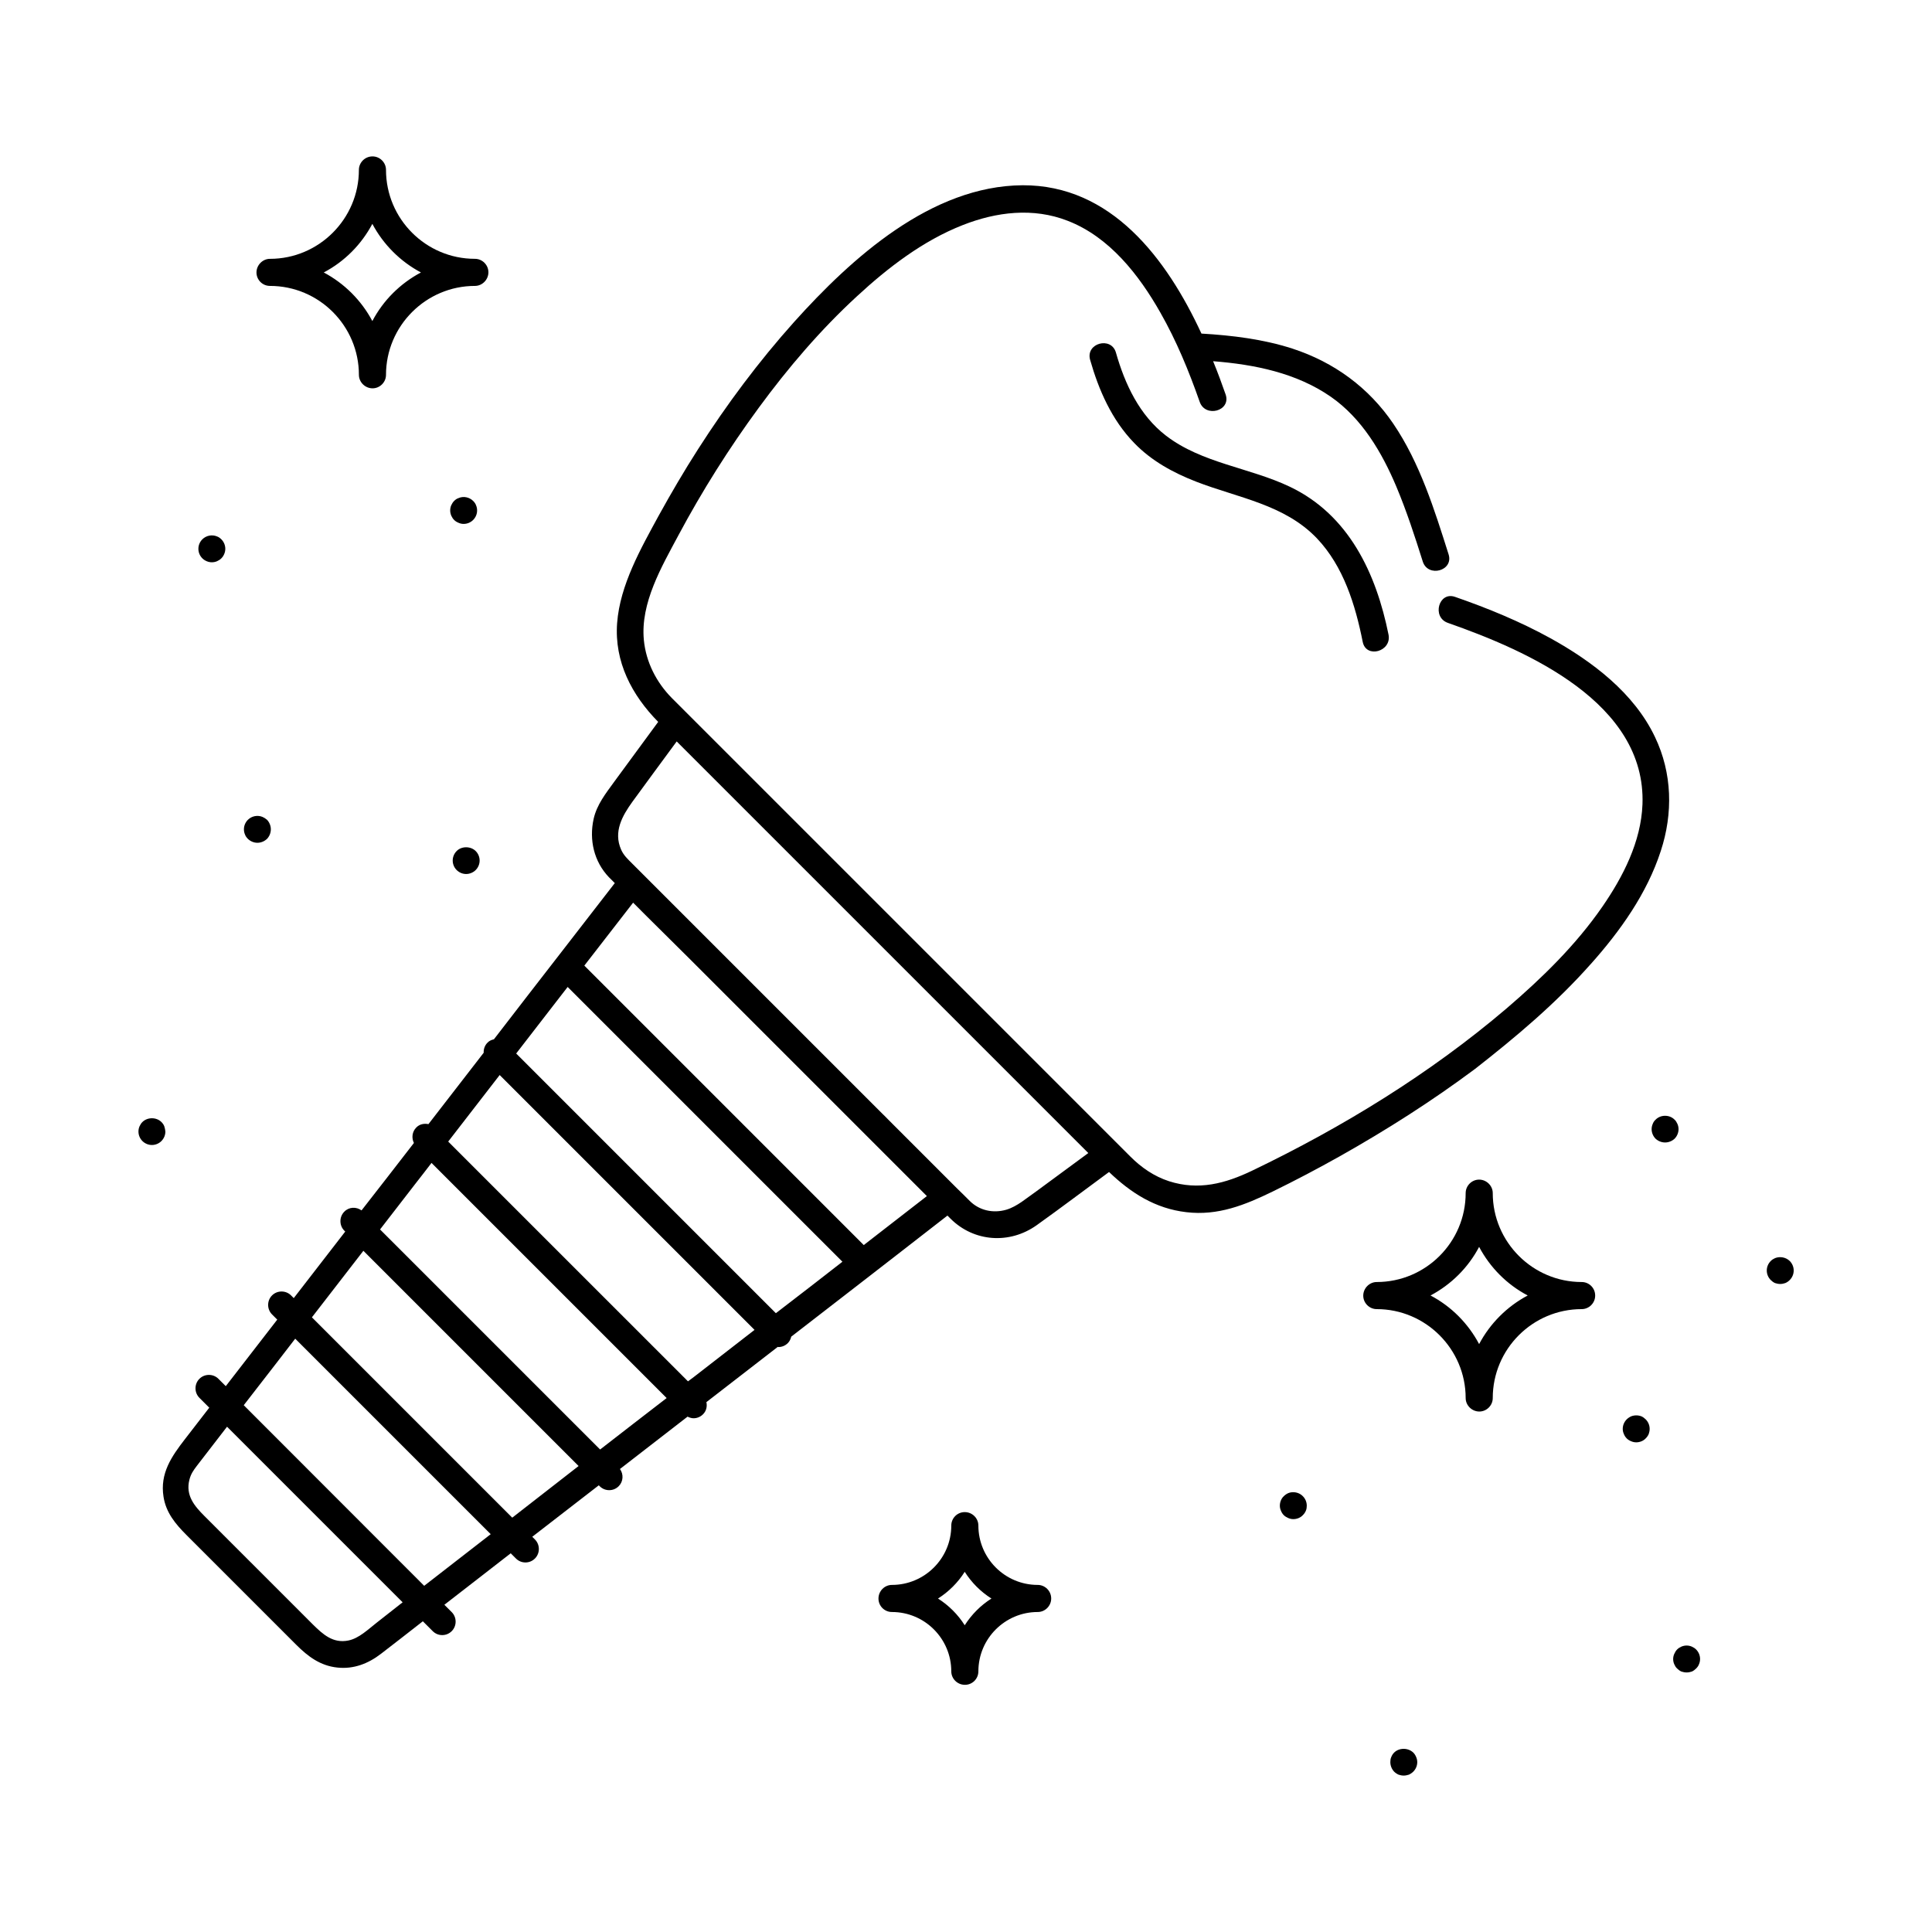 <?xml version="1.0" encoding="UTF-8"?>
<!-- Uploaded to: SVG Repo, www.svgrepo.com, Generator: SVG Repo Mixer Tools -->
<svg fill="#000000" width="800px" height="800px" version="1.1" viewBox="144 144 512 512" xmlns="http://www.w3.org/2000/svg">
 <g>
  <path d="m485.84 273c-10.648-5.086-23.336-6.227-32.844-13.547-7.035-5.418-10.883-13.641-13.262-22.008-1.234-4.371-8.078-2.519-6.844 1.902 2.281 8.031 5.75 15.922 11.645 22.008 4.562 4.754 10.312 7.891 16.398 10.266 11.121 4.324 23.48 6.035 32.082 15.066 7.035 7.414 10.172 17.633 12.121 27.426 0.902 4.469 7.699 2.566 6.844-1.902-3.277-16.254-10.504-31.75-26.141-39.211z"/>
  <path d="m565.54 399.52c7.844-8.793 14.926-18.727 18.582-29.992 3.281-9.98 3.043-20.629-1.52-30.18-5.562-11.738-16.684-20.105-27.758-26.234-8.031-4.422-16.586-7.938-25.238-10.934-4.324-1.52-6.227 5.371-1.902 6.891 21.055 7.367 52.566 21.199 51.57 48.098-0.379 9.887-5.133 19.152-10.648 27.141-7.035 10.172-16.016 18.918-25.332 26.902-20.293 17.301-43.488 31.512-67.441 43.016-7.129 3.422-14.211 5.324-22.055 2.805-3.945-1.285-7.32-3.613-10.219-6.512-1.047-1.047-2.09-2.09-3.137-3.137 0 0 0-0.047-0.047-0.047-12.977-12.977-25.902-25.902-38.879-38.879-20.629-20.629-41.254-41.254-61.883-61.883-4.707-4.707-9.41-9.41-14.117-14.117 0 0-0.047 0-0.047-0.047-1.141-1.141-2.281-2.281-3.422-3.422-4.086-4.137-6.844-9.504-7.414-15.352-0.949-9.84 4.707-19.438 9.172-27.805 6.273-11.738 13.402-23.051 21.293-33.793 7.746-10.551 16.301-20.582 25.949-29.469 8.223-7.606 17.539-14.781 28.09-18.918 8.934-3.516 18.68-4.707 27.805-1.141 11.074 4.277 18.918 14.355 24.574 24.336 4.277 7.508 7.559 15.496 10.41 23.621 1.473 4.324 8.363 2.473 6.891-1.902-1-2.852-2.09-5.848-3.328-8.84 10.934 0.855 22.055 3.09 31.18 9.41 8.27 5.75 13.547 14.734 17.395 23.859 2.711 6.465 4.894 13.164 6.988 19.82 1.379 4.324 8.223 2.473 6.844-1.902-3.754-11.836-7.606-24.238-14.641-34.602-6.512-9.602-15.684-16.301-26.711-19.914-7.793-2.519-16.016-3.516-24.145-3.992-9.27-20.012-23.953-39.402-47.387-39.309-24.238 0.145-45.344 19.297-60.551 36.219-9.41 10.504-17.871 21.863-25.477 33.746-3.66 5.703-7.082 11.551-10.363 17.492-4.754 8.746-10.312 18.441-11.074 28.566-0.762 10.266 3.898 19.105 10.883 26.188-3.898 5.324-7.793 10.598-11.691 15.922-2.234 3.09-4.562 5.988-5.418 9.789-1.234 5.562 0.094 11.312 4.039 15.445 0.523 0.523 1.047 1.047 1.57 1.57-4.516 5.848-9.031 11.691-13.547 17.492-6.18 7.984-12.359 15.922-18.488 23.906-0.617 0.145-1.234 0.379-1.711 0.902-0.715 0.715-1.047 1.711-1 2.66-4.894 6.32-9.742 12.594-14.641 18.918-1.141-0.238-2.375 0-3.231 0.902-1.094 1.094-1.285 2.758-0.617 4.086-4.609 5.941-9.219 11.93-13.879 17.871-1.379-1-3.328-0.949-4.562 0.332-1.379 1.379-1.379 3.66 0 5.039l0.238 0.238c-4.562 5.894-9.078 11.738-13.641 17.633l-0.715-0.715c-1.379-1.379-3.66-1.379-5.039 0-1.379 1.379-1.379 3.66 0 5.039l1.379 1.379c-4.562 5.894-9.078 11.738-13.641 17.633l-1.949-1.949c-1.379-1.379-3.66-1.379-5.039 0-1.379 1.379-1.379 3.66 0 5.039l2.613 2.613c-2.141 2.805-4.324 5.562-6.465 8.363-3.516 4.562-6.652 9.031-5.656 15.258 0.664 4.231 3.184 7.223 6.082 10.125 2.945 2.945 5.941 5.941 8.887 8.887l20.199 20.199c3.09 3.09 6.367 5.562 10.883 6.035 4.324 0.477 8.223-1.047 11.598-3.66 3.707-2.852 7.367-5.703 11.074-8.602l2.613 2.613c0.715 0.715 1.617 1.047 2.519 1.047 0.902 0 1.805-0.332 2.519-1.047 1.379-1.379 1.379-3.66 0-5.039l-1.949-1.949c2.66-2.09 5.371-4.137 8.031-6.227 3.184-2.473 6.367-4.941 9.555-7.414l1.379 1.379c0.715 0.715 1.617 1.047 2.519 1.047s1.805-0.332 2.519-1.047c1.379-1.379 1.379-3.66 0-5.039l-0.715-0.715c5.894-4.562 11.738-9.078 17.633-13.641l0.238 0.238c0.715 0.715 1.617 1.047 2.519 1.047 0.902 0 1.805-0.332 2.519-1.047 1.234-1.234 1.332-3.184 0.332-4.562 3.231-2.519 6.465-4.992 9.695-7.508 2.758-2.141 5.465-4.231 8.223-6.367 0.477 0.238 1.047 0.43 1.57 0.43 0.902 0 1.805-0.332 2.519-1.047 0.902-0.902 1.141-2.09 0.902-3.231 6.32-4.894 12.594-9.742 18.918-14.641 0.047 0 0.094 0.047 0.145 0.047 0.902 0 1.805-0.332 2.519-1.047 0.477-0.477 0.762-1.094 0.902-1.711 4.707-3.613 9.363-7.273 14.07-10.883 9.125-7.082 18.25-14.117 27.328-21.199 0.285 0.285 0.57 0.57 0.855 0.855 6.18 6.133 15.59 6.797 22.766 1.711 6.465-4.609 12.785-9.41 19.203-14.117 5.75 5.512 12.215 9.695 20.484 10.648 8.363 1 15.543-1.902 22.863-5.465 6.035-2.945 11.977-6.082 17.824-9.363 12.406-6.988 24.43-14.641 35.836-23.148 10.703-8.359 21.395-17.34 30.617-27.75zm-238.55-1.188 62.645 62.645c-5.562 4.324-11.168 8.648-16.73 12.977l-74.051-74.055c4.324-5.562 8.602-11.121 12.93-16.684 5.039 5.086 10.172 10.078 15.207 15.117zm22.625 93.68-68.82-68.824c3.566-4.609 7.129-9.219 10.695-13.832 1-1.285 1.949-2.519 2.945-3.801l72.816 72.816c-5.848 4.562-11.742 9.125-17.637 13.641zm-23.289 18.059-63.547-63.543c4.562-5.894 9.078-11.738 13.641-17.633l67.539 67.539c-5.371 4.184-10.742 8.316-16.113 12.5-0.52 0.379-0.996 0.758-1.52 1.137zm-82.465 63.93c-2.328 1.805-4.707 4.184-7.559 4.754-4.039 0.809-6.703-1.617-9.316-4.184-2.945-2.945-5.848-5.848-8.793-8.793-6.652-6.652-13.355-13.355-20.012-20.012-2.66-2.66-5.039-5.465-3.992-9.602 0.379-1.52 1.047-2.473 1.949-3.66 2.66-3.469 5.371-6.938 8.031-10.41l46.531 46.531c-2.273 1.809-4.555 3.566-6.84 5.375zm12.551-9.746-47.816-47.859c2.805-3.613 5.562-7.176 8.363-10.789 1.758-2.281 3.516-4.562 5.277-6.844l51.809 51.809c-5.894 4.559-11.742 9.121-17.633 13.684zm23.336-18.059-53.09-53.09c4.562-5.894 9.078-11.738 13.641-17.633l57.035 57.035c-5.848 4.562-11.738 9.125-17.586 13.688zm23.289-18.062-58.32-58.316c3.137-4.039 6.273-8.129 9.41-12.168 1.426-1.805 2.805-3.613 4.231-5.465l62.312 62.312c-5.894 4.559-11.785 9.074-17.633 13.637zm107.65-63.547c-3.469 1-7.082 0.238-9.648-2.281-1.141-1.141-2.281-2.281-3.469-3.422l-17.918-17.918c-0.664-0.664-1.332-1.379-2.043-2.043l-66.113-66.113c-1.141-1.141-2.234-2.141-2.898-3.66-2.09-4.754 0.332-8.984 3.043-12.738 3.898-5.324 7.793-10.648 11.691-15.922l109.08 109.08c-4.609 3.422-9.27 6.797-13.879 10.219-2.43 1.66-4.945 3.941-7.848 4.797z"/>
  <path d="m419.01 564.02c-8.699 0-15.73-7.082-15.73-15.73 0-1.949-1.617-3.566-3.613-3.566-1.996 0-3.566 1.617-3.566 3.566 0 8.699-7.082 15.73-15.73 15.73-1.949 0-3.566 1.617-3.566 3.613 0 1.996 1.617 3.566 3.566 3.566 8.699 0 15.73 7.082 15.73 15.73 0 1.949 1.617 3.566 3.613 3.566s3.566-1.617 3.566-3.566c0-8.699 7.082-15.73 15.73-15.73 1.949 0 3.566-1.617 3.566-3.566v-0.047c-0.004-1.953-1.621-3.566-3.566-3.566zm-19.348 10.691c-1.805-2.852-4.231-5.277-7.082-7.082 2.852-1.805 5.277-4.231 7.082-7.082 1.805 2.852 4.231 5.277 7.082 7.082-2.801 1.762-5.273 4.231-7.082 7.082z"/>
  <path d="m563.17 483.75c-12.977 0-23.574-10.598-23.574-23.574 0-1.949-1.664-3.566-3.613-3.566s-3.566 1.617-3.566 3.566c0 13.023-10.598 23.574-23.574 23.574-1.949 0-3.566 1.664-3.566 3.613s1.617 3.566 3.566 3.566c12.977 0 23.574 10.598 23.574 23.574 0 1.949 1.664 3.566 3.613 3.566 1.949 0 3.566-1.617 3.566-3.566 0-13.023 10.598-23.574 23.574-23.574 1.949 0 3.566-1.617 3.566-3.566v-0.047c-0.004-2-1.621-3.566-3.566-3.566zm-27.188 16.445c-2.898-5.465-7.367-9.98-12.879-12.879 5.465-2.898 9.98-7.367 12.879-12.879 2.898 5.465 7.367 9.98 12.879 12.879-5.465 2.894-9.98 7.41-12.879 12.879z"/>
  <path d="m215.54 219.77c13.023 0 23.574 10.598 23.574 23.574 0 1.949 1.664 3.566 3.613 3.566 1.949 0 3.566-1.617 3.566-3.566 0-12.977 10.598-23.574 23.574-23.574 1.949 0 3.566-1.664 3.566-3.613s-1.617-3.566-3.566-3.566c-13.023 0-23.574-10.598-23.574-23.574 0-1.949-1.617-3.566-3.566-3.566l-0.051 0.004c-1.949 0-3.566 1.617-3.566 3.566 0 12.977-10.598 23.574-23.574 23.574-1.949 0-3.566 1.664-3.566 3.613 0.004 1.945 1.574 3.562 3.57 3.562zm27.137-16.445c2.898 5.465 7.414 9.98 12.879 12.879-5.465 2.898-9.98 7.367-12.879 12.879-2.898-5.465-7.414-9.98-12.879-12.879 5.512-2.898 9.98-7.414 12.879-12.879z"/>
  <path d="m209.69 366.3c0.664 0.664 1.617 1.047 2.519 1.047 0.949 0 1.855-0.379 2.566-1.047 0.617-0.664 1-1.57 1-2.519s-0.379-1.855-1-2.519c-0.379-0.332-0.762-0.57-1.188-0.762-1.332-0.57-2.898-0.238-3.898 0.762-0.664 0.664-1.047 1.57-1.047 2.519 0 0.477 0.094 0.949 0.285 1.379 0.145 0.426 0.43 0.809 0.762 1.141z"/>
  <path d="m200.14 293.01c0.477 0 0.949-0.094 1.379-0.285 0.43-0.191 0.809-0.43 1.141-0.762 0.664-0.664 1.047-1.617 1.047-2.519 0-0.949-0.379-1.855-1.047-2.519-0.332-0.332-0.715-0.617-1.141-0.762-1.332-0.57-2.898-0.238-3.898 0.762-0.664 0.664-1.047 1.57-1.047 2.519 0 0.949 0.379 1.855 1.047 2.519 0.668 0.664 1.617 1.047 2.519 1.047z"/>
  <path d="m266.87 282.84c0.949 0 1.855-0.379 2.519-1.047 0.664-0.664 1.047-1.57 1.047-2.519 0-0.477-0.094-0.949-0.285-1.379-0.145-0.43-0.43-0.809-0.762-1.141-1-1-2.566-1.332-3.852-0.762-0.477 0.145-0.855 0.43-1.188 0.762-0.332 0.332-0.57 0.715-0.762 1.141-0.191 0.43-0.285 0.902-0.285 1.379 0 0.477 0.094 0.902 0.285 1.379 0.191 0.43 0.43 0.809 0.762 1.141 0.332 0.332 0.715 0.57 1.188 0.762 0.426 0.188 0.855 0.285 1.332 0.285z"/>
  <path d="m267.54 375.62c0.902 0 1.855-0.379 2.519-1.047 0.664-0.664 1.047-1.57 1.047-2.519s-0.379-1.855-1.047-2.519c-1.332-1.332-3.754-1.332-5.039 0-0.664 0.664-1.047 1.57-1.047 2.519s0.379 1.855 1.047 2.519c0.664 0.664 1.57 1.047 2.519 1.047z"/>
  <path d="m187.54 442.49c-0.145-0.43-0.43-0.809-0.762-1.141-1.332-1.332-3.707-1.332-5.039 0-0.332 0.332-0.57 0.715-0.762 1.141-0.191 0.43-0.285 0.902-0.285 1.379 0 0.949 0.379 1.855 1.047 2.519 0.664 0.664 1.57 1.047 2.519 1.047s1.855-0.379 2.519-1.047c0.664-0.664 1.047-1.57 1.047-2.519-0.047-0.473-0.141-0.949-0.285-1.379z"/>
  <path d="m485.41 539.69c-0.43 0.191-0.855 0.477-1.188 0.809-0.664 0.617-1.047 1.57-1.047 2.519 0 0.477 0.094 0.902 0.285 1.332 0.191 0.477 0.43 0.855 0.762 1.188 0.332 0.332 0.762 0.57 1.188 0.762 0.43 0.191 0.902 0.285 1.332 0.285 0.949 0 1.902-0.379 2.519-1.047 0.332-0.332 0.617-0.715 0.809-1.188 0.191-0.43 0.238-0.902 0.238-1.332 0-0.949-0.379-1.855-1.047-2.519-0.953-1-2.57-1.332-3.852-0.809z"/>
  <path d="m592.35 580.37c-0.902-0.379-1.855-0.379-2.758 0-0.43 0.191-0.809 0.43-1.141 0.762-0.332 0.332-0.57 0.762-0.762 1.188-0.191 0.43-0.285 0.902-0.285 1.332 0 0.477 0.094 0.949 0.285 1.379s0.43 0.855 0.762 1.141c0.332 0.332 0.715 0.617 1.141 0.809 0.477 0.145 0.902 0.238 1.379 0.238s0.949-0.094 1.379-0.238c0.43-0.191 0.809-0.477 1.141-0.809s0.617-0.715 0.762-1.141c0.191-0.43 0.285-0.902 0.285-1.379 0-0.949-0.379-1.855-1.047-2.519-0.332-0.332-0.711-0.57-1.141-0.762z"/>
  <path d="m518.54 608.46c-1.379-1.332-3.754-1.332-5.086 0-0.332 0.332-0.57 0.715-0.762 1.188-0.191 0.43-0.238 0.855-0.238 1.332 0 0.949 0.379 1.855 1 2.519 0.332 0.332 0.762 0.617 1.188 0.809 0.43 0.145 0.902 0.238 1.332 0.238 0.477 0 0.949-0.094 1.379-0.238 0.43-0.191 0.855-0.477 1.188-0.809 0.664-0.664 1.047-1.57 1.047-2.519 0-0.43-0.094-0.902-0.285-1.332-0.191-0.473-0.43-0.855-0.762-1.188z"/>
  <path d="m578.99 519.34c-0.855-0.332-1.855-0.332-2.711 0-0.43 0.191-0.855 0.477-1.188 0.809-0.664 0.664-1.047 1.57-1.047 2.519 0 0.477 0.094 0.902 0.285 1.332 0.191 0.477 0.43 0.855 0.762 1.188 0.332 0.332 0.715 0.57 1.188 0.762 0.43 0.191 0.902 0.285 1.332 0.285 0.949 0 1.902-0.379 2.519-1.047 0.332-0.332 0.617-0.715 0.809-1.188 0.145-0.43 0.238-0.855 0.238-1.332 0-0.949-0.379-1.855-1.047-2.519-0.332-0.332-0.711-0.617-1.141-0.809z"/>
  <path d="m588.83 443.25c0-0.477-0.094-0.949-0.285-1.379-0.191-0.43-0.43-0.855-0.762-1.141-1.332-1.379-3.707-1.379-5.039 0-0.332 0.285-0.617 0.715-0.762 1.141-0.191 0.43-0.285 0.902-0.285 1.379 0 0.902 0.379 1.855 1.047 2.519 0.664 0.617 1.57 1 2.519 1s1.855-0.379 2.519-1c0.668-0.664 1.047-1.617 1.047-2.519z"/>
  <path d="m618.3 478.18c-1-1-2.613-1.285-3.898-0.762-0.43 0.191-0.809 0.43-1.141 0.762-0.664 0.664-1.047 1.57-1.047 2.519s0.379 1.855 1.047 2.519c0.332 0.332 0.715 0.617 1.141 0.809 0.43 0.145 0.902 0.238 1.379 0.238s0.902-0.094 1.332-0.238c0.477-0.191 0.855-0.477 1.188-0.809 0.664-0.664 1.047-1.57 1.047-2.519s-0.383-1.855-1.047-2.519z"/>
 </g>
</svg>